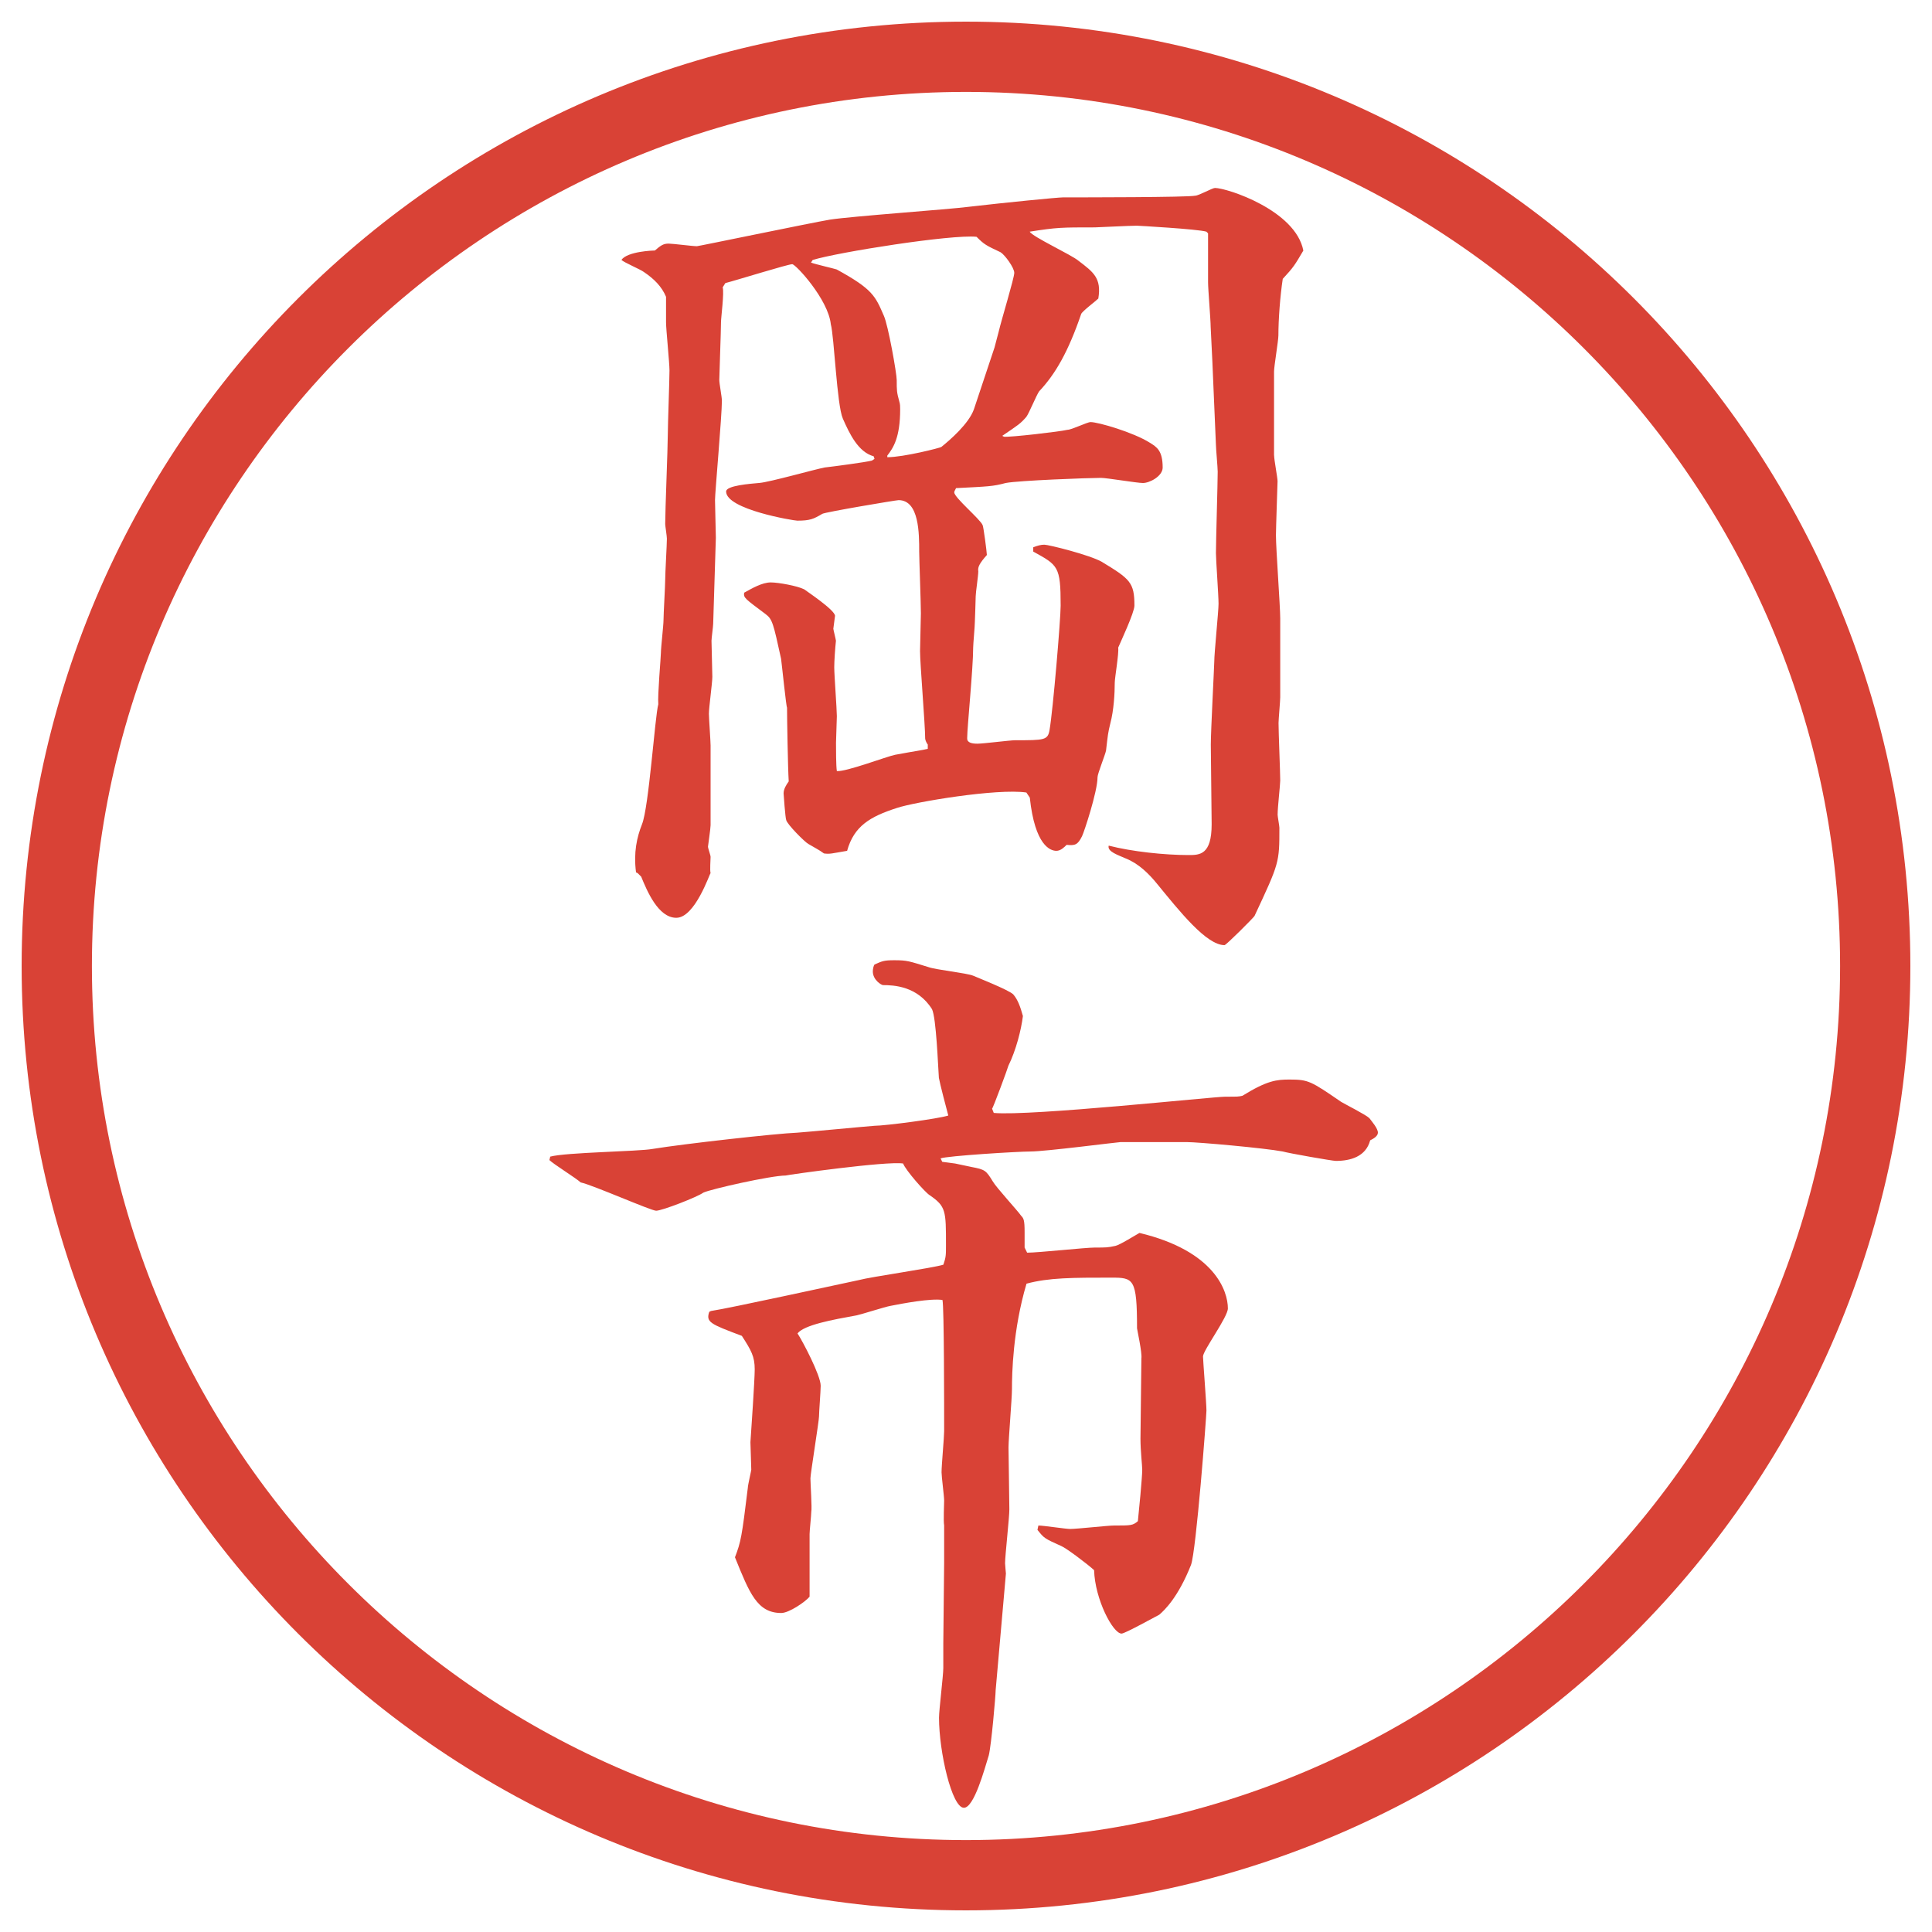 <?xml version="1.0" encoding="utf-8"?>
<!-- Generator: Adobe Illustrator 28.4.1, SVG Export Plug-In . SVG Version: 6.00 Build 0)  -->
<!DOCTYPE svg PUBLIC "-//W3C//DTD SVG 1.1//EN" "http://www.w3.org/Graphics/SVG/1.1/DTD/svg11.dtd">
<svg version="1.1" id="レイヤー_1" xmlns="http://www.w3.org/2000/svg" xmlns:xlink="http://www.w3.org/1999/xlink" x="0px"
	 y="0px" viewBox="0 0 27.496 27.496" style="enable-background:new 0 0 27.496 27.496;" xml:space="preserve">
<g id="楕円形_1_2_">
	<g>
		<path style="fill:#D94236;" d="M13.748,1.308c6.859,0,12.44,5.581,12.44,12.44c0,6.859-5.581,12.44-12.44,12.44s-12.44-5.581-12.44-12.44
			C1.308,6.889,6.889,1.308,13.748,1.308 M13.748,0.308c-7.423,0-13.44,6.017-13.44,13.44c0,7.423,6.017,13.44,13.44,13.44
			c7.423,0,13.44-6.017,13.44-13.44C27.188,6.325,21.171,0.308,13.748,0.308L13.748,0.308z"/>
	</g>
</g>
<g>
	<path style="fill:#D94236;" d="M18.133,6.482c0,0.061,0.049,0.317,0.049,0.366c0,0.024-0.023,0.671-0.023,0.769
		c0,0.195,0.061,1.013,0.061,1.184v1.123c0,0.049-0.024,0.317-0.024,0.366c0,0.134,0.024,0.708,0.024,0.818
		c0,0.061-0.037,0.378-0.037,0.488c0,0.024,0.025,0.159,0.025,0.183c0,0.5,0,0.5-0.354,1.257c-0.013,0.024-0.403,0.415-0.427,0.415
		c-0.257,0-0.635-0.476-0.965-0.879c-0.109-0.134-0.256-0.281-0.439-0.354c-0.109-0.049-0.269-0.098-0.244-0.183
		c0.33,0.085,0.793,0.134,1.135,0.134c0.159,0,0.33,0,0.33-0.439l-0.012-1.135c0-0.183,0.049-1.123,0.049-1.172
		c0-0.134,0.061-0.72,0.061-0.83c0-0.122-0.037-0.623-0.037-0.72c0-0.183,0.025-0.989,0.025-1.16c0-0.061-0.025-0.33-0.025-0.378
		L17.254,5.14L17.23,4.651c0-0.098-0.037-0.537-0.037-0.635V3.321l-0.024-0.024c-0.122-0.037-0.977-0.085-0.989-0.085
		c-0.098,0-0.573,0.024-0.598,0.024c-0.477,0-0.537,0-0.927,0.061c0.037,0.073,0.597,0.33,0.695,0.415
		c0.208,0.159,0.33,0.244,0.281,0.537c-0.037,0.037-0.232,0.183-0.244,0.22c-0.184,0.537-0.366,0.854-0.597,1.099
		c-0.037,0.049-0.146,0.317-0.184,0.366c-0.086,0.098-0.109,0.11-0.342,0.269l0.024,0.012c0.073,0.012,0.805-0.073,0.903-0.098
		c0.061,0,0.281-0.11,0.33-0.11c0.109,0,0.609,0.146,0.842,0.293c0.098,0.061,0.184,0.11,0.184,0.354c0,0.122-0.184,0.22-0.281,0.22
		c-0.086,0-0.513-0.073-0.598-0.073c-0.172,0-1.171,0.037-1.355,0.073c-0.183,0.049-0.244,0.049-0.708,0.073
		c0,0.012-0.024,0.037-0.024,0.061c0,0.073,0.366,0.378,0.403,0.464c0.012,0.012,0.061,0.391,0.061,0.427
		c-0.098,0.11-0.134,0.171-0.122,0.232c0,0.061-0.037,0.305-0.037,0.354c0,0.061-0.012,0.354-0.012,0.366
		c0,0.061-0.024,0.317-0.024,0.366c0,0.293-0.085,1.135-0.085,1.282v0.012c0,0.061,0.073,0.073,0.146,0.073
		c0.085,0,0.463-0.049,0.538-0.049c0.414,0,0.463,0,0.488-0.146c0.049-0.281,0.158-1.575,0.158-1.77c0-0.562-0.037-0.574-0.39-0.769
		V7.789c0.061-0.024,0.109-0.037,0.158-0.037c0.062,0,0.647,0.146,0.818,0.244c0.402,0.244,0.464,0.293,0.464,0.623
		c0,0.098-0.195,0.513-0.231,0.598c0.012,0.085-0.049,0.427-0.049,0.5c0,0.146-0.013,0.391-0.062,0.574
		c-0.036,0.146-0.036,0.171-0.062,0.391c-0.012,0.061-0.121,0.33-0.121,0.378c0,0.208-0.195,0.793-0.221,0.842
		c-0.061,0.122-0.098,0.134-0.219,0.122c-0.037,0.037-0.086,0.085-0.146,0.085c-0.085,0-0.305-0.073-0.378-0.757l-0.049-0.073
		c-0.415-0.061-1.587,0.134-1.843,0.22c-0.378,0.122-0.61,0.256-0.708,0.61c-0.22,0.037-0.244,0.049-0.33,0.037
		c-0.085-0.061-0.098-0.061-0.22-0.134c-0.049-0.024-0.305-0.281-0.317-0.342c-0.012-0.024-0.037-0.366-0.037-0.378
		c0-0.061,0.037-0.122,0.073-0.171c-0.012-0.183-0.024-0.903-0.024-1.05c-0.012-0.012-0.073-0.61-0.085-0.696
		c-0.11-0.5-0.122-0.562-0.22-0.635c-0.293-0.22-0.317-0.232-0.305-0.305c0.11-0.061,0.256-0.146,0.378-0.146
		c0.11,0,0.378,0.049,0.476,0.098c0.012,0.012,0.439,0.293,0.439,0.378c0,0.012-0.024,0.171-0.024,0.183s0.037,0.159,0.037,0.171
		c-0.012,0.11-0.024,0.293-0.024,0.378c0,0.11,0.037,0.598,0.037,0.696c0,0.012-0.012,0.366-0.012,0.378c0,0.085,0,0.33,0.012,0.403
		c0.134,0.012,0.708-0.208,0.83-0.232c0.33-0.061,0.366-0.061,0.464-0.085v-0.061c-0.012-0.012-0.037-0.061-0.037-0.085
		c0-0.195-0.073-1.062-0.073-1.245c0-0.012,0.012-0.488,0.012-0.537c0-0.146-0.024-0.781-0.024-0.879c0-0.256,0-0.732-0.293-0.732
		c-0.037,0-1.05,0.171-1.086,0.195C11.579,7.386,11.53,7.41,11.347,7.41c-0.049,0-1.013-0.159-1.013-0.415
		c0-0.085,0.342-0.11,0.476-0.122c0.146-0.012,0.793-0.195,0.928-0.22c0.11-0.012,0.574-0.073,0.671-0.098l0.037-0.024l-0.012-0.037
		c-0.22-0.061-0.342-0.317-0.439-0.537c-0.085-0.195-0.122-1.16-0.171-1.343c-0.037-0.354-0.5-0.854-0.549-0.854
		c-0.061,0-0.806,0.232-0.952,0.269L10.285,4.09c0.024,0.073-0.024,0.427-0.024,0.5c0,0.122-0.024,0.757-0.024,0.818
		c0,0.049,0.037,0.244,0.037,0.293c0,0.22-0.098,1.306-0.098,1.416c0,0.085,0.012,0.464,0.012,0.537L10.15,8.875
		c0,0.037-0.024,0.208-0.024,0.244c0,0.073,0.012,0.439,0.012,0.513c0,0.085-0.049,0.439-0.049,0.525
		c0,0.061,0.024,0.391,0.024,0.452v1.135c0,0.049-0.037,0.293-0.037,0.305c0,0.024,0.037,0.122,0.037,0.146
		c0,0.037-0.012,0.195,0,0.232c-0.012,0-0.22,0.635-0.488,0.635c-0.256,0-0.415-0.378-0.5-0.586l-0.049-0.049l-0.024-0.012
		c-0.037-0.281,0.012-0.5,0.085-0.684c0.098-0.244,0.183-1.526,0.232-1.709C9.357,9.9,9.406,9.351,9.406,9.29
		c0-0.073,0.037-0.391,0.037-0.464c0-0.085,0.024-0.488,0.024-0.574c0-0.098,0.024-0.5,0.024-0.586c0-0.037-0.024-0.183-0.024-0.208
		c0-0.195,0.037-1.086,0.037-1.27c0-0.134,0.024-0.781,0.024-0.916c0-0.11-0.049-0.586-0.049-0.684V4.224
		C9.418,4.078,9.308,3.968,9.162,3.87C9.113,3.833,8.881,3.736,8.844,3.699C8.93,3.577,9.296,3.565,9.32,3.565
		c0.085-0.073,0.122-0.098,0.195-0.098c0.061,0,0.342,0.037,0.403,0.037c0.024,0,1.611-0.33,1.892-0.378
		c0.317-0.049,1.697-0.146,1.978-0.183c0.525-0.061,1.269-0.134,1.343-0.134c0.268,0,1.781,0,1.879-0.024
		c0.049,0,0.244-0.11,0.281-0.11c0.171,0,1.147,0.317,1.258,0.891c-0.123,0.208-0.135,0.232-0.293,0.403
		c-0.037,0.244-0.062,0.574-0.062,0.806c0,0.073-0.062,0.439-0.062,0.513V6.482z M12.628,6.507c0.232,0,0.757-0.134,0.769-0.146
		c0.122-0.098,0.391-0.33,0.464-0.537l0.293-0.879l0.061-0.232c0.037-0.159,0.22-0.757,0.22-0.83s-0.134-0.256-0.195-0.293
		c-0.208-0.098-0.232-0.11-0.342-0.22c-0.354-0.037-1.978,0.22-2.332,0.33l-0.024,0.037c0.061,0.024,0.33,0.085,0.366,0.098
		c0.513,0.281,0.549,0.378,0.671,0.659c0.061,0.134,0.183,0.818,0.183,0.916c0,0.146,0,0.171,0.037,0.305
		c0.012,0.037,0.012,0.073,0.012,0.11c0,0.403-0.098,0.549-0.183,0.659V6.507z"/>
	<path style="fill:#D94236;" d="M7.831,16.461c0.22-0.061,1.257-0.073,1.453-0.109c0.452-0.074,1.77-0.221,2.063-0.232
		c0.171-0.012,0.94-0.086,1.099-0.098c0.146,0,0.903-0.098,1.05-0.146c-0.024-0.086-0.122-0.464-0.134-0.537
		c-0.012-0.158-0.037-0.854-0.098-0.977c-0.208-0.33-0.549-0.342-0.696-0.342c-0.024,0-0.146-0.073-0.146-0.195
		c0-0.037,0.012-0.085,0.024-0.098c0.11-0.049,0.134-0.061,0.281-0.061c0.183,0,0.208,0.012,0.488,0.098
		c0.098,0.037,0.549,0.085,0.635,0.122c0.024,0.012,0.524,0.208,0.573,0.269c0.062,0.073,0.098,0.171,0.135,0.305
		c-0.024,0.195-0.098,0.488-0.207,0.708c0,0.013-0.22,0.61-0.232,0.61l0.024,0.061c0.513,0.049,3.125-0.231,3.295-0.231
		c0.184,0,0.184,0,0.244-0.013c0.354-0.219,0.488-0.231,0.672-0.231c0.268,0,0.305,0.024,0.732,0.317
		c0.061,0.037,0.354,0.184,0.402,0.232c0.037,0.049,0.122,0.146,0.122,0.207c0,0.049-0.062,0.086-0.11,0.109
		c-0.061,0.232-0.28,0.293-0.488,0.293c-0.049,0-0.671-0.109-0.756-0.134c-0.257-0.049-1.209-0.134-1.367-0.134h-0.94
		c-0.036,0-1.074,0.134-1.282,0.134c-0.183,0-1.184,0.062-1.281,0.098l0.024,0.049l0.183,0.024l0.232,0.049
		c0.195,0.037,0.208,0.049,0.305,0.207c0.049,0.086,0.354,0.416,0.403,0.488c0.036,0.037,0.049,0.062,0.049,0.232v0.22l0.036,0.073
		c0.159,0,0.83-0.073,0.964-0.073c0.158,0,0.184,0,0.293-0.024c0.061-0.012,0.293-0.158,0.342-0.184
		c1.074,0.257,1.258,0.83,1.258,1.074c0,0.123-0.354,0.599-0.354,0.684c0,0.049,0.049,0.672,0.049,0.77
		c0,0.073-0.146,2.002-0.22,2.197c-0.184,0.464-0.379,0.646-0.451,0.708c-0.049,0.024-0.488,0.269-0.537,0.269
		c-0.123,0-0.379-0.488-0.391-0.903c-0.123-0.11-0.403-0.317-0.465-0.342c-0.244-0.11-0.244-0.11-0.341-0.231l0.013-0.062
		c0.073,0,0.39,0.049,0.452,0.049c0.098,0,0.537-0.049,0.622-0.049c0.244,0,0.269,0,0.342-0.062
		c0.013-0.121,0.062-0.622,0.062-0.732c0-0.061-0.025-0.268-0.025-0.439l0.013-1.146c0.013-0.074-0.062-0.416-0.062-0.428
		c0-0.708-0.049-0.721-0.365-0.721c-0.55,0-0.891,0-1.208,0.086c-0.195,0.659-0.207,1.281-0.207,1.502
		c0,0.134-0.049,0.707-0.049,0.83c0,0.085,0.012,0.769,0.012,0.879c0,0.121-0.061,0.658-0.061,0.769
		c0,0.024,0.012,0.134,0.012,0.146l-0.146,1.66c0,0.073-0.061,0.781-0.098,0.928c-0.061,0.195-0.208,0.745-0.354,0.745
		c-0.171,0-0.354-0.794-0.354-1.282c0-0.11,0.061-0.599,0.061-0.708v-0.354l0.012-1.148V21.71c-0.012-0.062,0-0.306,0-0.354
		c0-0.061-0.037-0.342-0.037-0.402c0-0.098,0.037-0.5,0.037-0.586c0-0.317,0-1.782-0.024-1.867
		c-0.171-0.025-0.562,0.049-0.745,0.085c-0.073,0.013-0.415,0.122-0.476,0.134c-0.342,0.062-0.745,0.135-0.842,0.257
		c0.073,0.11,0.33,0.599,0.33,0.745c0,0.072-0.024,0.378-0.024,0.439c0,0.061-0.122,0.817-0.122,0.879
		c0,0.072,0.024,0.427,0.012,0.476c0,0.049-0.024,0.269-0.024,0.317v0.891c-0.061,0.074-0.293,0.232-0.403,0.232
		c-0.342,0-0.452-0.281-0.659-0.793c0.085-0.221,0.098-0.293,0.183-0.989c0-0.036,0.049-0.244,0.049-0.257
		c0-0.061-0.012-0.342-0.012-0.391c0.012-0.17,0.061-0.891,0.061-1.037c0-0.184-0.049-0.269-0.183-0.477
		c-0.452-0.17-0.513-0.195-0.464-0.342l0.024-0.012c0.256-0.037,1.868-0.391,2.1-0.439c0.183-0.049,1.05-0.171,1.208-0.22
		c0.037-0.11,0.037-0.134,0.037-0.28c0-0.488,0-0.55-0.232-0.709c-0.061-0.036-0.342-0.354-0.378-0.451
		c-0.232-0.037-1.624,0.158-1.672,0.171c-0.208,0-1.074,0.195-1.172,0.244c-0.085,0.062-0.586,0.257-0.671,0.257
		c-0.073,0-0.903-0.367-1.074-0.403C8.197,16.766,7.88,16.57,7.819,16.51L7.831,16.461z"/>
</g>
<g>
</g>
<g>
</g>
<g>
</g>
<g>
</g>
<g>
</g>
<g>
</g>
</svg>
